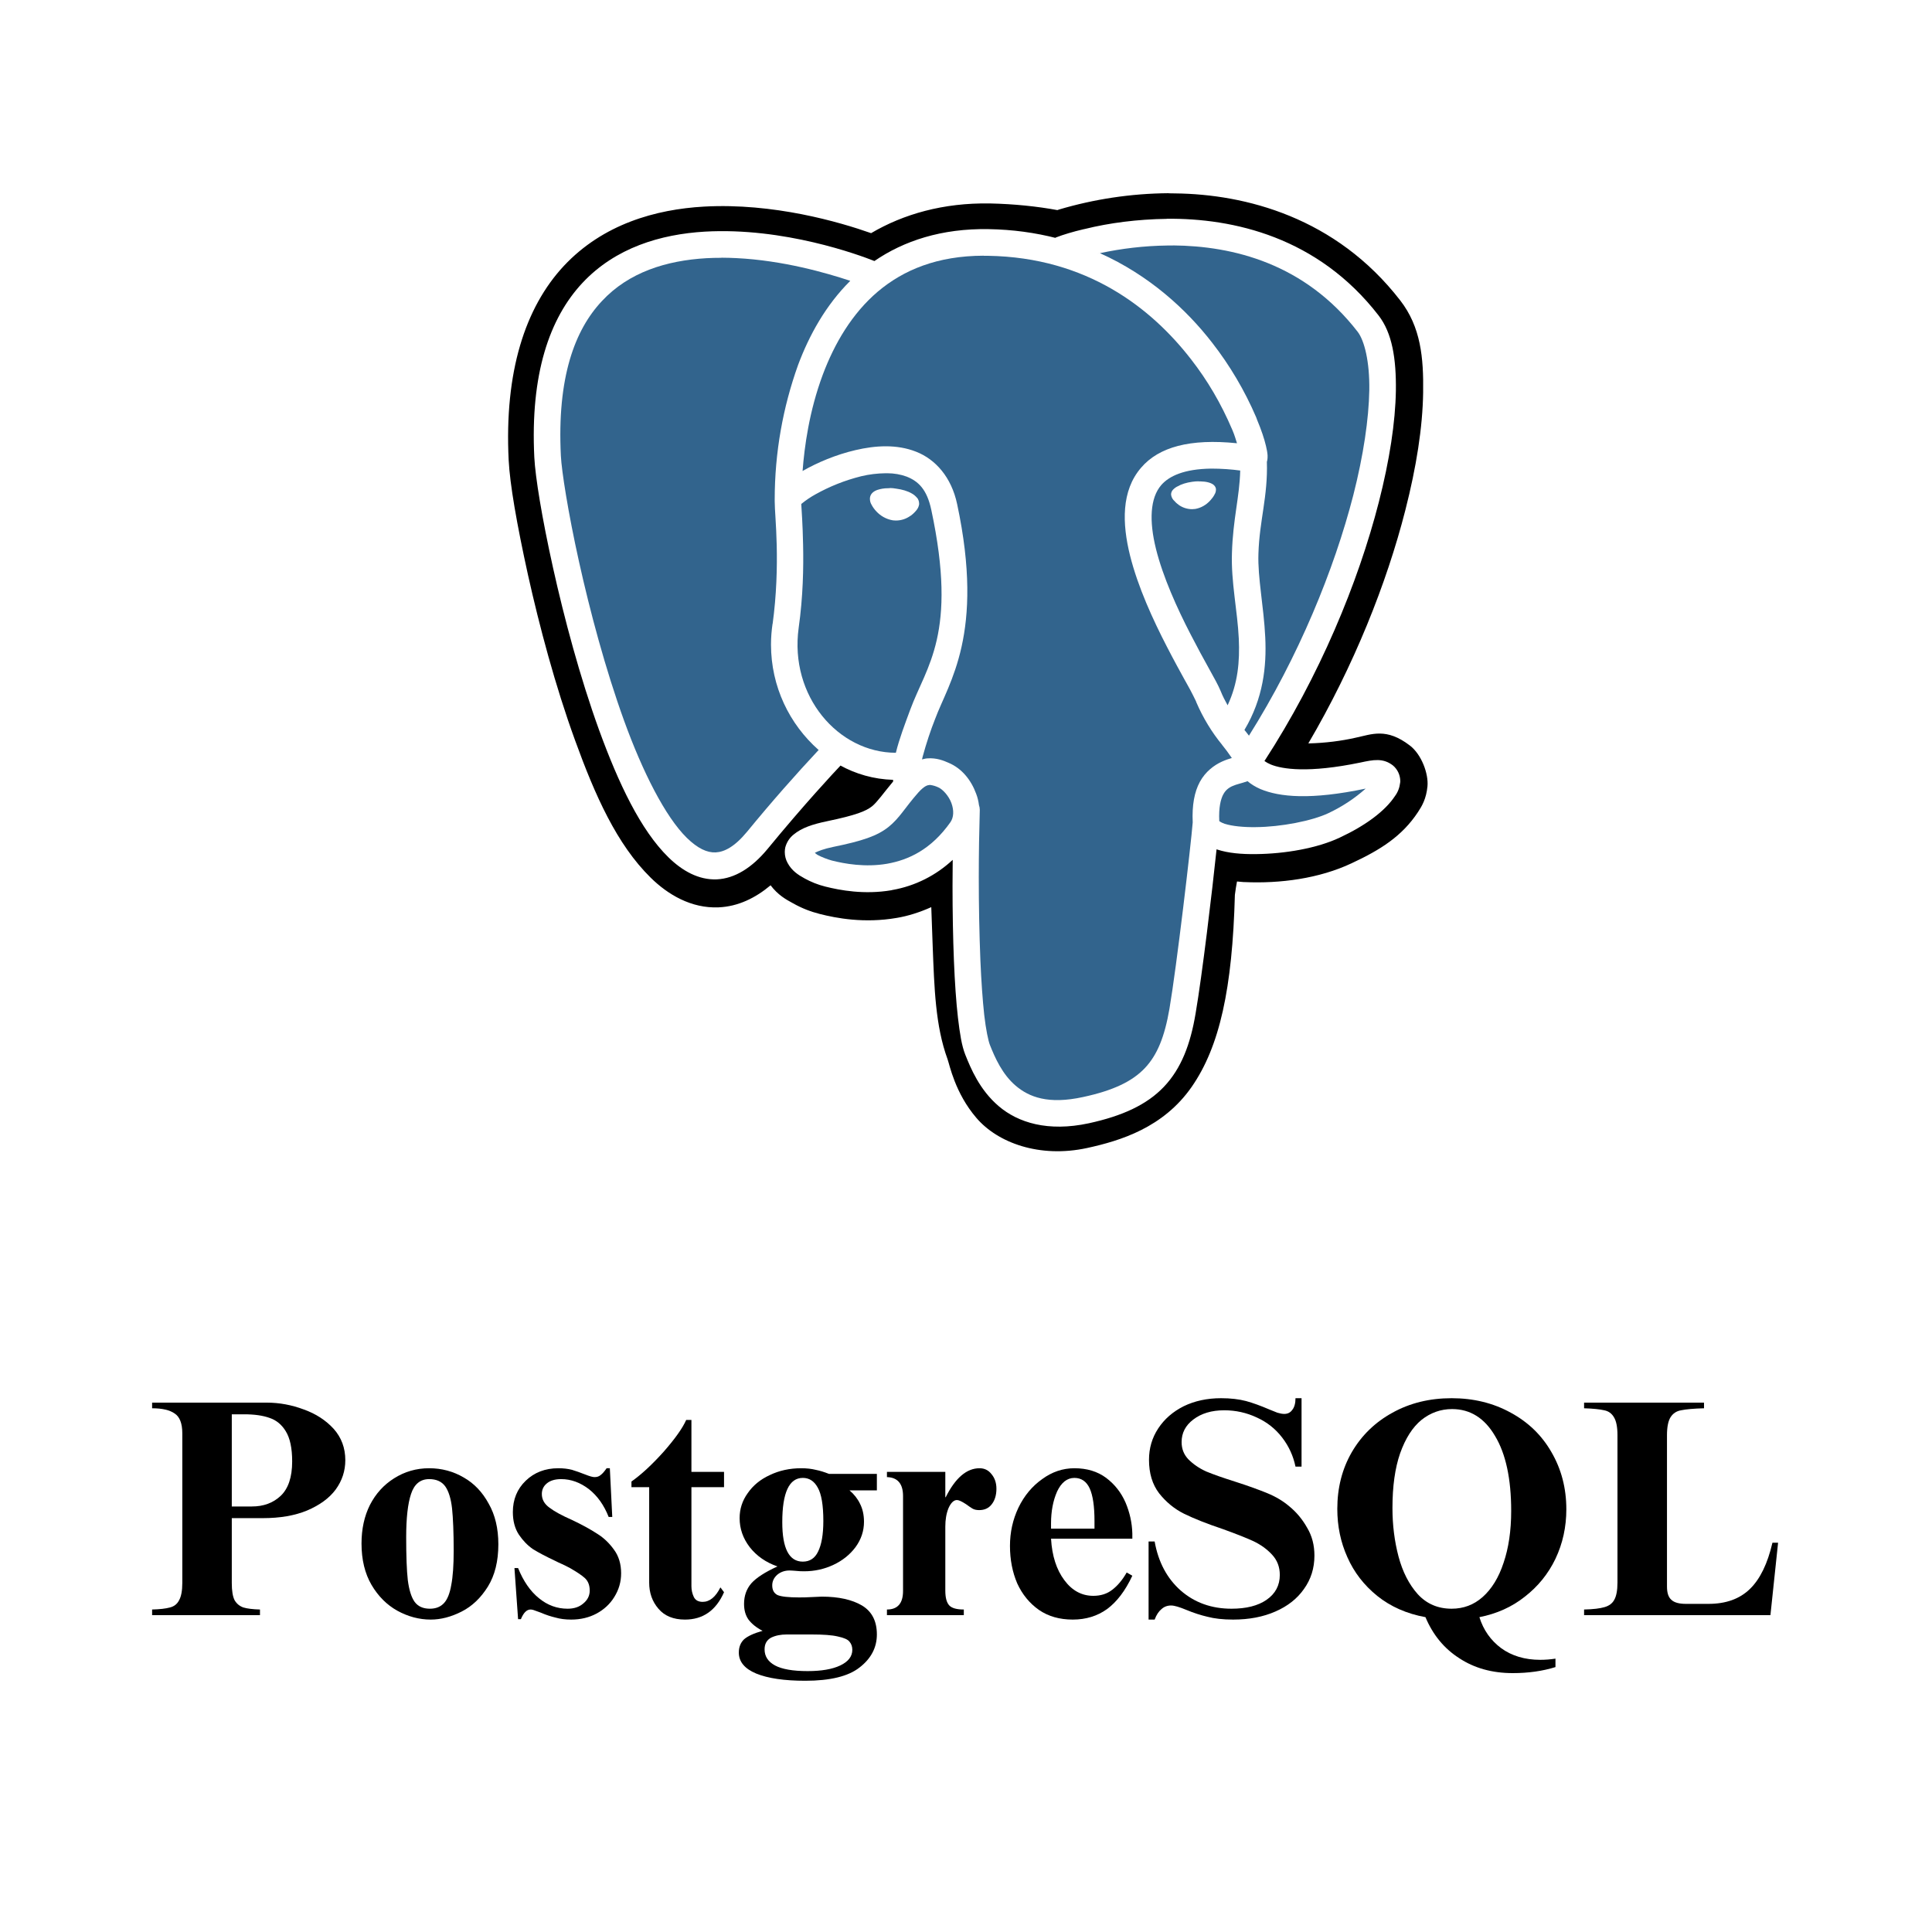 <svg xmlns="http://www.w3.org/2000/svg" xmlns:xlink="http://www.w3.org/1999/xlink" width="100" zoomAndPan="magnify" viewBox="0 0 75 75" height="100" preserveAspectRatio="xMidYMid meet" version="1.0"><defs><g/><clipPath id="fc5a7626b0"><path d="M 19.496 7.5 L 55.496 7.5 L 55.496 45 L 19.496 45 Z M 19.496 7.5 " clip-rule="nonzero"/></clipPath></defs><rect x="-7.5" width="90" fill="#ffffff" y="-7.5" height="90" fill-opacity="1"/><rect x="-7.5" width="90" fill="#ffffff" y="-7.5" height="90" fill-opacity="1"/><path fill="#000000" d="M 53.023 30.613 C 53.023 30.617 53.02 30.617 53.02 30.617 C 53.016 30.617 53.016 30.617 53.016 30.613 C 53.016 30.613 53.016 30.613 53.02 30.613 C 53.02 30.613 53.023 30.613 53.023 30.613 Z M 53.023 30.613 " fill-opacity="1" fill-rule="nonzero"/><path fill="#32648d" d="M 48.422 30.32 L 48.426 30.324 L 48.422 30.328 C 48.195 30.41 48.008 30.441 47.852 30.512 C 47.691 30.578 47.562 30.691 47.488 30.84 L 47.484 30.844 C 47.391 31.023 47.305 31.34 47.332 31.875 C 47.395 31.922 47.473 31.957 47.551 31.984 L 47.559 31.984 C 47.82 32.066 48.258 32.117 48.75 32.109 C 49.727 32.102 50.934 31.867 51.57 31.566 C 52.121 31.305 52.594 30.988 53.016 30.613 C 50.879 31.062 49.672 30.941 48.934 30.633 C 48.742 30.551 48.57 30.445 48.422 30.32 Z M 48.422 30.32 " fill-opacity="1" fill-rule="nonzero"/><path fill="#32648d" d="M 46.23 13.934 L 46.254 13.957 Z M 46.23 13.934 " fill-opacity="1" fill-rule="nonzero"/><path fill="#32648d" d="M 36.426 30.566 C 36.336 30.523 36.23 30.488 36.117 30.473 L 36.082 30.473 C 36 30.48 35.883 30.508 35.652 30.762 C 35.117 31.367 34.934 31.746 34.492 32.102 C 34.051 32.453 33.48 32.645 32.336 32.879 C 31.977 32.953 31.766 33.039 31.633 33.105 C 31.676 33.141 31.672 33.148 31.738 33.188 C 31.906 33.277 32.121 33.359 32.293 33.406 C 32.785 33.531 33.59 33.676 34.434 33.531 C 35.273 33.383 36.148 32.977 36.895 31.918 C 37.023 31.734 37.039 31.465 36.934 31.176 C 36.828 30.887 36.59 30.637 36.426 30.566 Z M 36.426 30.566 " fill-opacity="1" fill-rule="nonzero"/><path fill="#32648d" d="M 42.695 9.828 L 42.605 9.844 C 42.633 9.84 42.668 9.836 42.695 9.828 Z M 42.695 9.828 " fill-opacity="1" fill-rule="nonzero"/><path fill="#32648d" d="M 47.012 18.191 C 45.969 18.207 45.387 18.477 45.078 18.832 C 44.645 19.336 44.605 20.219 44.875 21.309 C 45.145 22.395 45.695 23.613 46.219 24.625 C 46.48 25.133 46.73 25.59 46.934 25.957 C 47.141 26.332 47.289 26.594 47.383 26.82 C 47.465 27.027 47.562 27.211 47.656 27.379 C 48.059 26.52 48.129 25.676 48.09 24.797 C 48.039 23.707 47.785 22.59 47.824 21.465 C 47.863 20.145 48.121 19.285 48.145 18.266 C 47.805 18.219 47.41 18.191 47.012 18.191 Z M 47.203 18.977 L 47.203 18.988 C 47.203 18.992 47.203 18.996 47.203 19.004 C 47.203 19.074 47.184 19.145 47.145 19.199 L 47.148 19.199 C 47.102 19.285 47.043 19.363 46.98 19.43 C 46.828 19.598 46.625 19.719 46.395 19.758 L 46.387 19.758 C 46.355 19.762 46.316 19.766 46.277 19.766 C 46.082 19.766 45.902 19.703 45.754 19.598 L 45.758 19.598 C 45.684 19.547 45.617 19.484 45.562 19.418 L 45.559 19.418 C 45.512 19.363 45.477 19.297 45.465 19.223 L 45.465 19.219 C 45.465 19.211 45.461 19.203 45.461 19.195 C 45.461 19.129 45.488 19.066 45.527 19.02 C 45.578 18.965 45.637 18.918 45.707 18.883 L 45.711 18.883 C 45.855 18.797 46.055 18.734 46.281 18.703 C 46.363 18.691 46.449 18.684 46.527 18.684 L 46.527 18.688 L 46.602 18.688 C 46.703 18.691 46.797 18.699 46.879 18.719 C 46.961 18.738 47.031 18.766 47.09 18.805 C 47.145 18.844 47.191 18.902 47.203 18.977 Z M 47.203 18.977 " fill-opacity="1" fill-rule="nonzero"/><path fill="#32648d" d="M 29.93 25.02 C 29.93 24.742 29.953 24.469 29.992 24.203 L 29.992 24.23 C 30.148 23.086 30.172 22.016 30.152 21.168 C 30.133 20.344 30.074 19.797 30.074 19.453 C 30.074 19.449 30.074 19.445 30.074 19.441 C 30.074 19.434 30.074 19.43 30.074 19.426 L 30.074 19.406 C 30.074 19.402 30.074 19.402 30.074 19.398 C 30.074 17.562 30.395 15.805 30.98 14.172 C 31.41 13.02 32.051 11.852 33.008 10.902 C 32.066 10.59 30.395 10.109 28.586 10.02 C 28.41 10.012 28.207 10.004 28.004 10.004 L 28.004 10.008 C 27.809 10.008 27.613 10.012 27.422 10.023 C 25.871 10.113 24.406 10.566 23.363 11.691 C 22.312 12.812 21.621 14.652 21.773 17.695 C 21.801 18.273 22.051 19.887 22.477 21.805 C 22.902 23.723 23.504 25.98 24.227 27.977 C 24.949 29.969 25.828 31.707 26.664 32.527 C 27.086 32.938 27.449 33.105 27.781 33.09 C 28.113 33.074 28.512 32.879 29 32.289 C 29.961 31.117 30.871 30.086 31.809 29.082 L 31.777 29.113 C 30.645 28.113 29.93 26.652 29.93 25.02 Z M 29.93 25.02 " fill-opacity="1" fill-rule="nonzero"/><path fill="#32648d" d="M 38.188 9.93 L 38.188 9.926 C 36.375 9.93 35.074 10.484 34.086 11.312 C 33.07 12.172 32.391 13.344 31.941 14.543 C 31.41 15.969 31.227 17.348 31.156 18.285 L 31.176 18.273 C 31.723 17.961 32.441 17.652 33.211 17.473 C 33.98 17.293 34.809 17.238 35.562 17.535 C 36.312 17.828 36.934 18.52 37.156 19.57 C 38.234 24.617 36.824 26.496 36.301 27.91 C 36.137 28.32 35.961 28.844 35.816 29.379 L 35.793 29.48 C 35.859 29.465 35.926 29.445 35.992 29.441 C 36.359 29.41 36.648 29.535 36.816 29.609 C 37.344 29.828 37.703 30.289 37.895 30.816 C 37.949 30.953 37.984 31.102 38.004 31.258 C 38.023 31.309 38.035 31.371 38.035 31.434 C 38.035 31.441 38.035 31.449 38.035 31.453 C 38.012 32.227 37.996 33.137 37.996 34.051 C 37.996 35.137 38.016 36.215 38.059 37.289 C 38.094 38.102 38.145 38.824 38.207 39.395 C 38.273 39.973 38.367 40.41 38.426 40.559 C 38.621 41.055 38.91 41.707 39.43 42.148 C 39.945 42.586 40.691 42.883 42.047 42.586 C 43.227 42.332 43.953 41.977 44.438 41.469 C 44.926 40.957 45.211 40.246 45.398 39.16 C 45.676 37.535 46.23 32.816 46.301 31.926 C 46.27 31.258 46.367 30.742 46.578 30.352 C 46.797 29.949 47.137 29.703 47.426 29.57 C 47.57 29.504 47.707 29.457 47.82 29.426 C 47.684 29.227 47.562 29.062 47.434 28.906 L 47.449 28.922 C 47.047 28.434 46.703 27.871 46.441 27.262 L 46.426 27.219 C 46.27 26.895 46.137 26.648 46 26.41 L 46.031 26.469 C 45.828 26.098 45.57 25.633 45.301 25.109 C 44.762 24.066 44.176 22.797 43.867 21.562 C 43.562 20.328 43.52 19.051 44.301 18.152 C 44.988 17.352 46.199 17.02 48.02 17.207 C 47.965 17.043 47.934 16.91 47.84 16.691 C 47.398 15.652 46.867 14.758 46.234 13.945 C 44.695 11.961 42.203 9.992 38.355 9.93 Z M 38.188 9.93 " fill-opacity="1" fill-rule="nonzero"/><path fill="#32648d" d="M 31.133 19.539 L 31.137 19.539 L 31.141 19.535 Z M 31.133 19.539 " fill-opacity="1" fill-rule="nonzero"/><path fill="#32648d" d="M 33.414 18.492 L 33.43 18.488 L 33.441 18.484 Z M 33.414 18.492 " fill-opacity="1" fill-rule="nonzero"/><path fill="#32648d" d="M 35.336 27.547 C 35.961 25.852 37.184 24.613 36.152 19.789 C 35.984 19 35.652 18.68 35.191 18.5 C 34.969 18.418 34.707 18.371 34.438 18.371 C 34.418 18.371 34.402 18.371 34.383 18.371 L 34.387 18.371 C 34.059 18.375 33.738 18.414 33.43 18.488 C 32.777 18.652 32.203 18.887 31.668 19.184 C 31.469 19.293 31.297 19.41 31.137 19.539 L 31.105 19.566 C 31.117 19.793 31.16 20.34 31.176 21.148 C 31.195 22.031 31.176 23.156 31.004 24.375 C 30.641 27.027 32.543 29.219 34.777 29.223 C 34.91 28.68 35.121 28.129 35.336 27.547 Z M 34.016 19.848 C 33.945 19.773 33.883 19.688 33.836 19.598 L 33.832 19.59 C 33.793 19.527 33.77 19.449 33.77 19.363 C 33.77 19.348 33.77 19.332 33.773 19.316 C 33.797 19.148 33.934 19.062 34.066 19.016 C 34.188 18.977 34.324 18.953 34.469 18.953 C 34.492 18.953 34.512 18.953 34.539 18.953 L 34.535 18.945 C 34.617 18.945 34.703 18.953 34.789 18.969 C 35.023 19 35.234 19.062 35.395 19.156 C 35.473 19.199 35.539 19.254 35.594 19.32 L 35.598 19.32 C 35.648 19.379 35.68 19.461 35.68 19.547 C 35.68 19.559 35.68 19.574 35.68 19.586 L 35.68 19.582 C 35.664 19.676 35.621 19.758 35.562 19.824 C 35.5 19.898 35.43 19.965 35.348 20.023 L 35.344 20.023 C 35.188 20.137 34.992 20.207 34.777 20.207 C 34.738 20.207 34.695 20.203 34.652 20.199 L 34.66 20.199 C 34.402 20.156 34.18 20.027 34.016 19.848 Z M 34.016 19.848 " fill-opacity="1" fill-rule="nonzero"/><path fill="#32648d" d="M 31.641 19.199 C 31.648 19.191 31.66 19.191 31.668 19.184 C 31.672 19.184 31.672 19.184 31.676 19.18 Z M 31.641 19.199 " fill-opacity="1" fill-rule="nonzero"/><path fill="#32648d" d="M 47.062 13.312 C 47.734 14.176 48.316 15.152 48.766 16.203 L 48.797 16.289 C 48.969 16.699 49.082 17.043 49.145 17.312 C 49.176 17.445 49.199 17.559 49.207 17.676 C 49.207 17.738 49.211 17.797 49.188 17.902 C 49.188 17.906 49.18 17.918 49.18 17.922 C 49.223 19.277 48.891 20.199 48.852 21.496 C 48.82 22.434 49.059 23.535 49.117 24.742 C 49.172 25.871 49.039 27.113 48.309 28.336 C 48.371 28.41 48.426 28.484 48.484 28.559 C 50.41 25.496 51.793 22.109 52.535 19.223 C 52.93 17.672 53.137 16.262 53.156 15.145 C 53.172 14.031 52.965 13.223 52.707 12.883 C 50.648 10.223 47.863 9.547 45.531 9.527 L 45.531 9.531 L 45.309 9.531 C 44.406 9.543 43.539 9.648 42.699 9.828 C 44.605 10.684 46.047 12 47.062 13.312 Z M 47.062 13.312 " fill-opacity="1" fill-rule="nonzero"/><g clip-path="url(#fc5a7626b0)"><path fill="#000000" d="M 38.441 7.898 L 38.426 7.898 C 36.621 7.867 35.07 8.312 33.816 9.051 C 32.586 8.617 30.027 7.871 27.332 8.02 C 25.457 8.125 23.41 8.699 21.891 10.32 C 20.379 11.941 19.578 14.445 19.746 17.855 C 19.793 18.797 20.059 20.328 20.496 22.316 C 20.938 24.301 21.555 26.629 22.328 28.75 C 23.098 30.871 23.941 32.777 25.262 34.074 C 25.922 34.723 26.832 35.27 27.898 35.223 C 28.652 35.191 29.328 34.859 29.914 34.367 C 30.203 34.746 30.504 34.914 30.785 35.066 C 31.133 35.262 31.473 35.391 31.824 35.48 C 32.457 35.641 33.543 35.852 34.812 35.633 C 35.242 35.562 35.699 35.418 36.152 35.215 C 36.168 35.727 36.188 36.227 36.207 36.734 C 36.27 38.34 36.309 39.824 36.785 41.121 C 36.863 41.336 37.074 42.43 37.902 43.395 C 38.727 44.363 40.352 44.965 42.199 44.566 C 43.504 44.281 45.16 43.773 46.262 42.191 C 47.348 40.625 47.84 38.379 47.938 34.738 C 47.961 34.543 47.992 34.375 48.02 34.219 L 48.281 34.242 L 48.309 34.242 C 49.699 34.305 51.211 34.105 52.469 33.512 C 53.586 32.992 54.43 32.461 55.047 31.523 C 55.199 31.293 55.367 31.012 55.414 30.527 C 55.461 30.047 55.188 29.289 54.73 28.941 C 53.816 28.238 53.246 28.508 52.629 28.637 C 52.082 28.762 51.449 28.844 50.801 28.859 L 50.789 28.859 C 52.559 25.844 53.832 22.641 54.555 19.805 C 54.984 18.129 55.227 16.586 55.246 15.238 C 55.266 13.887 55.156 12.691 54.355 11.66 C 51.855 8.43 48.34 7.539 45.621 7.508 C 45.535 7.504 45.449 7.504 45.367 7.504 L 45.367 7.5 C 43.887 7.512 42.461 7.734 41.113 8.133 L 41.047 8.156 C 40.27 8.012 39.363 7.918 38.441 7.898 Z M 42.121 8.887 C 43.07 8.652 44.16 8.512 45.285 8.496 L 45.293 8.496 L 45.297 8.492 C 47.871 8.469 51.156 9.195 53.516 12.246 C 54.047 12.93 54.203 13.93 54.188 15.164 C 54.168 16.395 53.941 17.871 53.527 19.488 C 52.727 22.617 51.215 26.266 49.086 29.543 C 49.156 29.594 49.238 29.637 49.32 29.672 L 49.328 29.676 C 49.773 29.859 50.785 30.02 52.809 29.602 C 53.316 29.492 53.691 29.418 54.074 29.715 C 54.25 29.863 54.359 30.086 54.359 30.332 C 54.359 30.348 54.359 30.363 54.355 30.379 L 54.355 30.375 C 54.332 30.574 54.266 30.75 54.156 30.898 C 53.766 31.492 52.996 32.055 52.008 32.516 C 51.133 32.93 49.875 33.145 48.762 33.156 C 48.203 33.164 47.691 33.121 47.254 32.98 L 47.227 32.969 C 47.055 34.613 46.668 37.855 46.414 39.336 C 46.215 40.531 45.859 41.477 45.184 42.188 C 44.508 42.898 43.555 43.324 42.27 43.605 C 40.676 43.949 39.516 43.578 38.77 42.941 C 38.023 42.305 37.68 41.461 37.473 40.945 C 37.332 40.59 37.262 40.129 37.188 39.512 C 37.117 38.895 37.066 38.141 37.031 37.289 C 36.996 36.426 36.977 35.406 36.977 34.387 C 36.977 34.051 36.98 33.715 36.984 33.379 C 36.344 33.977 35.531 34.395 34.633 34.551 L 34.605 34.559 C 33.547 34.738 32.605 34.559 32.043 34.418 C 31.742 34.344 31.48 34.234 31.238 34.102 C 30.98 33.961 30.734 33.801 30.57 33.492 C 30.504 33.371 30.465 33.227 30.465 33.074 C 30.465 33.016 30.473 32.953 30.484 32.898 C 30.539 32.691 30.656 32.516 30.816 32.391 C 31.121 32.141 31.523 32 32.129 31.875 C 33.23 31.645 33.617 31.488 33.852 31.301 C 34.051 31.141 34.277 30.812 34.672 30.336 C 34.672 30.324 34.668 30.301 34.668 30.277 L 34.668 30.273 C 33.918 30.25 33.219 30.047 32.605 29.707 L 32.629 29.719 C 32.398 29.961 31.223 31.219 29.793 32.961 C 29.191 33.688 28.523 34.105 27.824 34.137 C 27.121 34.164 26.488 33.809 25.949 33.281 C 24.867 32.223 24.008 30.402 23.258 28.344 C 22.512 26.285 21.902 23.992 21.469 22.043 C 21.035 20.09 20.781 18.516 20.742 17.754 C 20.582 14.527 21.328 12.355 22.609 10.984 C 23.891 9.613 25.648 9.094 27.359 8.992 C 30.434 8.816 33.352 9.898 33.945 10.133 C 35.082 9.352 36.551 8.863 38.379 8.895 C 39.301 8.91 40.188 9.031 41.035 9.25 L 40.957 9.234 L 40.988 9.219 C 41.285 9.105 41.664 8.992 42.051 8.902 Z M 42.121 8.887 " fill-opacity="1" fill-rule="nonzero"/></g><g fill="#000000" fill-opacity="1"><g transform="translate(5.686, 62.7)"><g><path d="M 7.719 -6.016 C 7.719 -5.598 7.594 -5.219 7.344 -4.875 C 7.094 -4.539 6.723 -4.27 6.234 -4.062 C 5.754 -3.863 5.18 -3.766 4.516 -3.766 L 3.312 -3.766 L 3.312 -1.25 C 3.312 -0.945 3.348 -0.723 3.422 -0.578 C 3.504 -0.441 3.617 -0.348 3.766 -0.297 C 3.91 -0.254 4.125 -0.227 4.406 -0.219 L 4.406 0 L 0.219 0 L 0.219 -0.219 C 0.52 -0.227 0.75 -0.254 0.906 -0.297 C 1.07 -0.336 1.191 -0.43 1.266 -0.578 C 1.348 -0.723 1.391 -0.945 1.391 -1.25 L 1.391 -7.062 C 1.391 -7.445 1.289 -7.703 1.094 -7.828 C 0.906 -7.961 0.613 -8.031 0.219 -8.031 L 0.219 -8.25 L 4.672 -8.25 C 5.16 -8.25 5.641 -8.16 6.109 -7.984 C 6.578 -7.816 6.961 -7.566 7.266 -7.234 C 7.566 -6.898 7.719 -6.492 7.719 -6.016 Z M 5.656 -5.969 C 5.656 -6.488 5.57 -6.879 5.406 -7.141 C 5.25 -7.398 5.039 -7.57 4.781 -7.656 C 4.52 -7.75 4.191 -7.797 3.797 -7.797 L 3.312 -7.797 L 3.312 -4.219 L 4.094 -4.219 C 4.539 -4.219 4.91 -4.352 5.203 -4.625 C 5.504 -4.906 5.656 -5.352 5.656 -5.969 Z M 5.656 -5.969 "/></g></g></g><g fill="#000000" fill-opacity="1"><g transform="translate(13.69, 62.7)"><g><path d="M 2.969 -5.703 C 3.457 -5.703 3.906 -5.582 4.312 -5.344 C 4.719 -5.113 5.039 -4.773 5.281 -4.328 C 5.531 -3.891 5.656 -3.363 5.656 -2.75 C 5.656 -2.094 5.52 -1.547 5.25 -1.109 C 4.977 -0.672 4.641 -0.348 4.234 -0.141 C 3.828 0.066 3.426 0.172 3.031 0.172 C 2.582 0.172 2.148 0.055 1.734 -0.172 C 1.328 -0.398 0.992 -0.734 0.734 -1.172 C 0.473 -1.617 0.344 -2.156 0.344 -2.781 C 0.344 -3.344 0.453 -3.844 0.672 -4.281 C 0.898 -4.719 1.211 -5.062 1.609 -5.312 C 2.016 -5.57 2.469 -5.703 2.969 -5.703 Z M 2.078 -3.031 C 2.078 -2.301 2.098 -1.742 2.141 -1.359 C 2.191 -0.973 2.281 -0.691 2.406 -0.516 C 2.539 -0.336 2.738 -0.25 3 -0.25 C 3.227 -0.25 3.41 -0.32 3.547 -0.469 C 3.68 -0.613 3.773 -0.848 3.828 -1.172 C 3.891 -1.492 3.922 -1.938 3.922 -2.5 C 3.922 -3.219 3.898 -3.766 3.859 -4.141 C 3.816 -4.523 3.727 -4.812 3.594 -5 C 3.457 -5.188 3.25 -5.281 2.969 -5.281 C 2.625 -5.281 2.391 -5.086 2.266 -4.703 C 2.141 -4.328 2.078 -3.77 2.078 -3.031 Z M 2.078 -3.031 "/></g></g></g><g fill="#000000" fill-opacity="1"><g transform="translate(19.69, 62.7)"><g><path d="M 1.984 -5.703 C 2.191 -5.703 2.367 -5.68 2.516 -5.641 C 2.66 -5.598 2.836 -5.535 3.047 -5.453 C 3.203 -5.391 3.316 -5.359 3.391 -5.359 C 3.484 -5.359 3.562 -5.383 3.625 -5.438 C 3.695 -5.488 3.773 -5.578 3.859 -5.703 L 3.984 -5.703 L 4.078 -3.812 L 3.938 -3.812 C 3.758 -4.27 3.504 -4.629 3.172 -4.891 C 2.836 -5.148 2.477 -5.281 2.094 -5.281 C 1.852 -5.281 1.664 -5.223 1.531 -5.109 C 1.406 -5.004 1.344 -4.867 1.344 -4.703 C 1.344 -4.492 1.441 -4.316 1.641 -4.172 C 1.836 -4.023 2.133 -3.863 2.531 -3.688 C 2.926 -3.5 3.25 -3.32 3.5 -3.156 C 3.75 -3 3.961 -2.797 4.141 -2.547 C 4.328 -2.297 4.422 -1.988 4.422 -1.625 C 4.422 -1.289 4.332 -0.984 4.156 -0.703 C 3.988 -0.43 3.758 -0.219 3.469 -0.062 C 3.176 0.094 2.848 0.172 2.484 0.172 C 2.254 0.172 2.051 0.145 1.875 0.094 C 1.695 0.051 1.508 -0.008 1.312 -0.094 C 1.289 -0.102 1.234 -0.125 1.141 -0.156 C 1.047 -0.195 0.969 -0.219 0.906 -0.219 C 0.758 -0.219 0.633 -0.094 0.531 0.156 L 0.422 0.156 L 0.281 -1.828 L 0.422 -1.828 C 0.629 -1.316 0.898 -0.926 1.234 -0.656 C 1.566 -0.383 1.938 -0.25 2.344 -0.25 C 2.594 -0.25 2.797 -0.316 2.953 -0.453 C 3.117 -0.586 3.203 -0.754 3.203 -0.953 C 3.203 -1.16 3.141 -1.32 3.016 -1.438 C 2.891 -1.551 2.695 -1.68 2.438 -1.828 C 2.32 -1.891 2.219 -1.941 2.125 -1.984 C 2.031 -2.023 1.953 -2.062 1.891 -2.094 C 1.516 -2.27 1.219 -2.426 1 -2.562 C 0.789 -2.707 0.609 -2.895 0.453 -3.125 C 0.297 -3.363 0.219 -3.656 0.219 -4 C 0.219 -4.488 0.383 -4.895 0.719 -5.219 C 1.051 -5.539 1.473 -5.703 1.984 -5.703 Z M 1.984 -5.703 "/></g></g></g><g fill="#000000" fill-opacity="1"><g transform="translate(24.31, 62.7)"><g><path d="M 2.328 -7.578 L 2.531 -7.578 L 2.531 -5.562 L 3.797 -5.562 L 3.797 -4.969 L 2.531 -4.969 L 2.531 -1.125 C 2.531 -0.977 2.562 -0.836 2.625 -0.703 C 2.688 -0.578 2.801 -0.516 2.969 -0.516 C 3.238 -0.516 3.469 -0.703 3.656 -1.078 L 3.797 -0.891 C 3.484 -0.18 2.977 0.172 2.281 0.172 C 1.832 0.172 1.488 0.031 1.25 -0.25 C 1.008 -0.531 0.891 -0.867 0.891 -1.266 L 0.891 -4.969 L 0.203 -4.969 L 0.203 -5.188 C 0.586 -5.457 1.004 -5.844 1.453 -6.344 C 1.898 -6.852 2.191 -7.266 2.328 -7.578 Z M 2.328 -7.578 "/></g></g></g><g fill="#000000" fill-opacity="1"><g transform="translate(28.306, 62.7)"><g><path d="M 2.797 -5.703 C 3.016 -5.703 3.203 -5.68 3.359 -5.641 C 3.523 -5.609 3.695 -5.555 3.875 -5.484 L 5.734 -5.484 L 5.734 -4.844 L 4.672 -4.844 C 4.848 -4.695 4.984 -4.523 5.078 -4.328 C 5.18 -4.129 5.234 -3.895 5.234 -3.625 C 5.234 -3.27 5.125 -2.941 4.906 -2.641 C 4.688 -2.348 4.398 -2.117 4.047 -1.953 C 3.691 -1.785 3.312 -1.703 2.906 -1.703 C 2.801 -1.703 2.695 -1.707 2.594 -1.719 C 2.488 -1.727 2.406 -1.734 2.344 -1.734 C 2.156 -1.734 1.992 -1.676 1.859 -1.562 C 1.734 -1.445 1.672 -1.312 1.672 -1.156 C 1.672 -0.977 1.738 -0.852 1.875 -0.781 C 2.02 -0.719 2.301 -0.688 2.719 -0.688 C 2.863 -0.688 3.035 -0.691 3.234 -0.703 L 3.594 -0.719 C 4.25 -0.719 4.77 -0.602 5.156 -0.375 C 5.539 -0.145 5.734 0.227 5.734 0.75 C 5.734 1.258 5.508 1.688 5.062 2.031 C 4.625 2.375 3.922 2.547 2.953 2.547 C 2.141 2.547 1.504 2.453 1.047 2.266 C 0.598 2.078 0.375 1.805 0.375 1.453 C 0.375 1.242 0.441 1.07 0.578 0.938 C 0.723 0.812 0.961 0.703 1.297 0.609 C 1.055 0.484 0.875 0.336 0.75 0.172 C 0.633 0.004 0.578 -0.195 0.578 -0.438 C 0.578 -0.75 0.672 -1.016 0.859 -1.234 C 1.055 -1.453 1.395 -1.672 1.875 -1.891 C 1.426 -2.047 1.066 -2.297 0.797 -2.641 C 0.535 -2.984 0.406 -3.359 0.406 -3.766 C 0.406 -4.117 0.508 -4.441 0.719 -4.734 C 0.926 -5.035 1.211 -5.27 1.578 -5.438 C 1.941 -5.613 2.348 -5.703 2.797 -5.703 Z M 2.062 -3.609 C 2.062 -2.586 2.328 -2.078 2.859 -2.078 C 3.129 -2.078 3.328 -2.207 3.453 -2.469 C 3.586 -2.738 3.656 -3.133 3.656 -3.656 C 3.656 -4.27 3.582 -4.703 3.438 -4.953 C 3.301 -5.203 3.109 -5.328 2.859 -5.328 C 2.328 -5.328 2.062 -4.754 2.062 -3.609 Z M 1.375 1.328 C 1.375 1.598 1.508 1.805 1.781 1.953 C 2.051 2.098 2.473 2.172 3.047 2.172 C 3.586 2.172 4.008 2.098 4.312 1.953 C 4.625 1.805 4.781 1.602 4.781 1.344 C 4.781 1.219 4.742 1.113 4.672 1.031 C 4.609 0.945 4.457 0.879 4.219 0.828 C 3.988 0.773 3.648 0.75 3.203 0.75 L 2.234 0.75 C 2.004 0.75 1.801 0.789 1.625 0.875 C 1.457 0.969 1.375 1.117 1.375 1.328 Z M 1.375 1.328 "/></g></g></g><g fill="#000000" fill-opacity="1"><g transform="translate(34.306, 62.7)"><g><path d="M 3.719 -5.703 C 3.914 -5.703 4.07 -5.625 4.188 -5.469 C 4.312 -5.32 4.375 -5.133 4.375 -4.906 C 4.375 -4.656 4.312 -4.453 4.188 -4.297 C 4.07 -4.148 3.91 -4.078 3.703 -4.078 C 3.598 -4.078 3.508 -4.098 3.438 -4.141 C 3.375 -4.18 3.289 -4.238 3.188 -4.312 C 3.031 -4.414 2.914 -4.469 2.844 -4.469 C 2.719 -4.469 2.609 -4.363 2.516 -4.156 C 2.43 -3.945 2.391 -3.707 2.391 -3.438 L 2.391 -0.953 C 2.391 -0.68 2.441 -0.488 2.547 -0.375 C 2.648 -0.27 2.836 -0.219 3.109 -0.219 L 3.109 0 L 0.125 0 L 0.125 -0.219 C 0.539 -0.219 0.75 -0.457 0.75 -0.938 L 0.75 -4.625 C 0.75 -5.102 0.539 -5.348 0.125 -5.359 L 0.125 -5.562 L 2.391 -5.562 L 2.391 -4.578 L 2.406 -4.578 C 2.781 -5.328 3.219 -5.703 3.719 -5.703 Z M 3.719 -5.703 "/></g></g></g><g fill="#000000" fill-opacity="1"><g transform="translate(38.926, 62.7)"><g><path d="M 2.781 -5.703 C 3.27 -5.703 3.68 -5.578 4.016 -5.328 C 4.348 -5.078 4.598 -4.758 4.766 -4.375 C 4.93 -3.988 5.02 -3.586 5.031 -3.172 L 5.031 -2.969 L 1.875 -2.969 C 1.914 -2.301 2.086 -1.766 2.391 -1.359 C 2.691 -0.953 3.066 -0.75 3.516 -0.75 C 3.805 -0.75 4.051 -0.828 4.25 -0.984 C 4.457 -1.141 4.645 -1.363 4.812 -1.656 L 5.031 -1.531 C 4.758 -0.945 4.43 -0.516 4.047 -0.234 C 3.672 0.035 3.227 0.172 2.719 0.172 C 2.207 0.172 1.77 0.047 1.406 -0.203 C 1.039 -0.461 0.758 -0.805 0.562 -1.234 C 0.375 -1.672 0.281 -2.156 0.281 -2.688 C 0.281 -3.219 0.391 -3.711 0.609 -4.172 C 0.836 -4.641 1.145 -5.008 1.531 -5.281 C 1.914 -5.562 2.332 -5.703 2.781 -5.703 Z M 3.562 -3.656 C 3.562 -4.227 3.5 -4.648 3.375 -4.922 C 3.25 -5.191 3.051 -5.328 2.781 -5.328 C 2.5 -5.328 2.273 -5.148 2.109 -4.797 C 1.953 -4.441 1.875 -4.031 1.875 -3.562 L 1.875 -3.359 L 3.562 -3.359 Z M 3.562 -3.656 "/></g></g></g><g fill="#000000" fill-opacity="1"><g transform="translate(44.182, 62.7)"><g><path d="M 3.219 -8.422 C 3.594 -8.422 3.914 -8.383 4.188 -8.312 C 4.457 -8.238 4.758 -8.129 5.094 -7.984 C 5.195 -7.941 5.301 -7.898 5.406 -7.859 C 5.508 -7.828 5.598 -7.812 5.672 -7.812 C 5.805 -7.812 5.91 -7.863 5.984 -7.969 C 6.066 -8.07 6.109 -8.223 6.109 -8.422 L 6.344 -8.422 L 6.344 -5.766 L 6.109 -5.766 C 6.023 -6.18 5.852 -6.555 5.594 -6.891 C 5.332 -7.234 5.004 -7.492 4.609 -7.672 C 4.211 -7.859 3.789 -7.953 3.344 -7.953 C 2.852 -7.953 2.453 -7.832 2.141 -7.594 C 1.836 -7.363 1.688 -7.07 1.688 -6.719 C 1.688 -6.457 1.773 -6.234 1.953 -6.047 C 2.141 -5.859 2.367 -5.703 2.641 -5.578 C 2.922 -5.461 3.305 -5.328 3.797 -5.172 C 4.285 -5.016 4.691 -4.867 5.016 -4.734 C 5.348 -4.598 5.633 -4.426 5.875 -4.219 C 6.156 -3.988 6.383 -3.711 6.562 -3.391 C 6.75 -3.078 6.844 -2.719 6.844 -2.312 C 6.844 -1.82 6.707 -1.391 6.438 -1.016 C 6.176 -0.641 5.805 -0.348 5.328 -0.141 C 4.859 0.066 4.312 0.172 3.688 0.172 C 3.289 0.172 2.957 0.133 2.688 0.062 C 2.426 0 2.156 -0.086 1.875 -0.203 C 1.602 -0.316 1.406 -0.375 1.281 -0.375 C 1.133 -0.375 1.008 -0.328 0.906 -0.234 C 0.801 -0.148 0.711 -0.016 0.641 0.172 L 0.406 0.172 L 0.406 -2.859 L 0.641 -2.859 C 0.785 -2.055 1.125 -1.422 1.656 -0.953 C 2.195 -0.484 2.852 -0.25 3.625 -0.25 C 4.195 -0.25 4.648 -0.363 4.984 -0.594 C 5.328 -0.832 5.5 -1.156 5.5 -1.562 C 5.5 -1.875 5.398 -2.133 5.203 -2.344 C 5.004 -2.562 4.758 -2.738 4.469 -2.875 C 4.176 -3.008 3.781 -3.164 3.281 -3.344 C 2.664 -3.551 2.164 -3.75 1.781 -3.938 C 1.406 -4.125 1.082 -4.391 0.812 -4.734 C 0.551 -5.078 0.422 -5.508 0.422 -6.031 C 0.422 -6.477 0.539 -6.883 0.781 -7.25 C 1.02 -7.613 1.348 -7.898 1.766 -8.109 C 2.191 -8.316 2.676 -8.422 3.219 -8.422 Z M 3.219 -8.422 "/></g></g></g><g fill="#000000" fill-opacity="1"><g transform="translate(51.43, 62.7)"><g><path d="M 4.922 -8.422 C 5.773 -8.422 6.539 -8.234 7.219 -7.859 C 7.895 -7.492 8.422 -6.984 8.797 -6.328 C 9.18 -5.672 9.375 -4.93 9.375 -4.109 C 9.375 -3.422 9.234 -2.781 8.953 -2.188 C 8.672 -1.602 8.273 -1.113 7.766 -0.719 C 7.266 -0.32 6.676 -0.055 6 0.078 C 6.156 0.578 6.438 0.977 6.844 1.281 C 7.258 1.582 7.766 1.734 8.359 1.734 C 8.555 1.734 8.754 1.719 8.953 1.688 L 8.953 2.016 C 8.453 2.172 7.898 2.25 7.297 2.25 C 6.492 2.25 5.801 2.055 5.219 1.672 C 4.633 1.297 4.195 0.766 3.906 0.078 C 3.176 -0.055 2.551 -0.332 2.031 -0.75 C 1.52 -1.164 1.133 -1.664 0.875 -2.25 C 0.613 -2.832 0.484 -3.457 0.484 -4.125 C 0.484 -4.945 0.672 -5.68 1.047 -6.328 C 1.43 -6.984 1.957 -7.492 2.625 -7.859 C 3.301 -8.234 4.066 -8.422 4.922 -8.422 Z M 2.625 -4.156 C 2.625 -3.5 2.703 -2.875 2.859 -2.281 C 3.016 -1.688 3.266 -1.195 3.609 -0.812 C 3.953 -0.438 4.391 -0.25 4.922 -0.25 C 5.379 -0.25 5.781 -0.398 6.125 -0.703 C 6.477 -1.016 6.75 -1.457 6.938 -2.031 C 7.133 -2.602 7.234 -3.273 7.234 -4.047 C 7.234 -5.297 7.023 -6.266 6.609 -6.953 C 6.203 -7.648 5.645 -8 4.938 -8 C 4.5 -8 4.102 -7.859 3.75 -7.578 C 3.406 -7.297 3.129 -6.863 2.922 -6.281 C 2.723 -5.707 2.625 -5 2.625 -4.156 Z M 2.625 -4.156 "/></g></g></g><g fill="#000000" fill-opacity="1"><g transform="translate(61.306, 62.7)"><g><path d="M 4.844 -8.031 C 4.438 -8.02 4.141 -7.992 3.953 -7.953 C 3.773 -7.922 3.641 -7.832 3.547 -7.688 C 3.453 -7.539 3.406 -7.305 3.406 -6.984 L 3.406 -1.109 C 3.406 -0.867 3.461 -0.695 3.578 -0.594 C 3.691 -0.488 3.879 -0.438 4.141 -0.438 L 5.016 -0.438 C 5.691 -0.438 6.227 -0.629 6.625 -1.016 C 7.02 -1.398 7.312 -2 7.5 -2.812 L 7.719 -2.812 L 7.422 0 L 0.188 0 L 0.188 -0.219 C 0.539 -0.227 0.805 -0.258 0.984 -0.312 C 1.16 -0.363 1.285 -0.457 1.359 -0.594 C 1.441 -0.738 1.484 -0.961 1.484 -1.266 L 1.484 -6.984 C 1.484 -7.305 1.438 -7.539 1.344 -7.688 C 1.258 -7.832 1.133 -7.922 0.969 -7.953 C 0.801 -7.992 0.539 -8.02 0.188 -8.031 L 0.188 -8.25 L 4.844 -8.25 Z M 4.844 -8.031 "/></g></g></g></svg>
